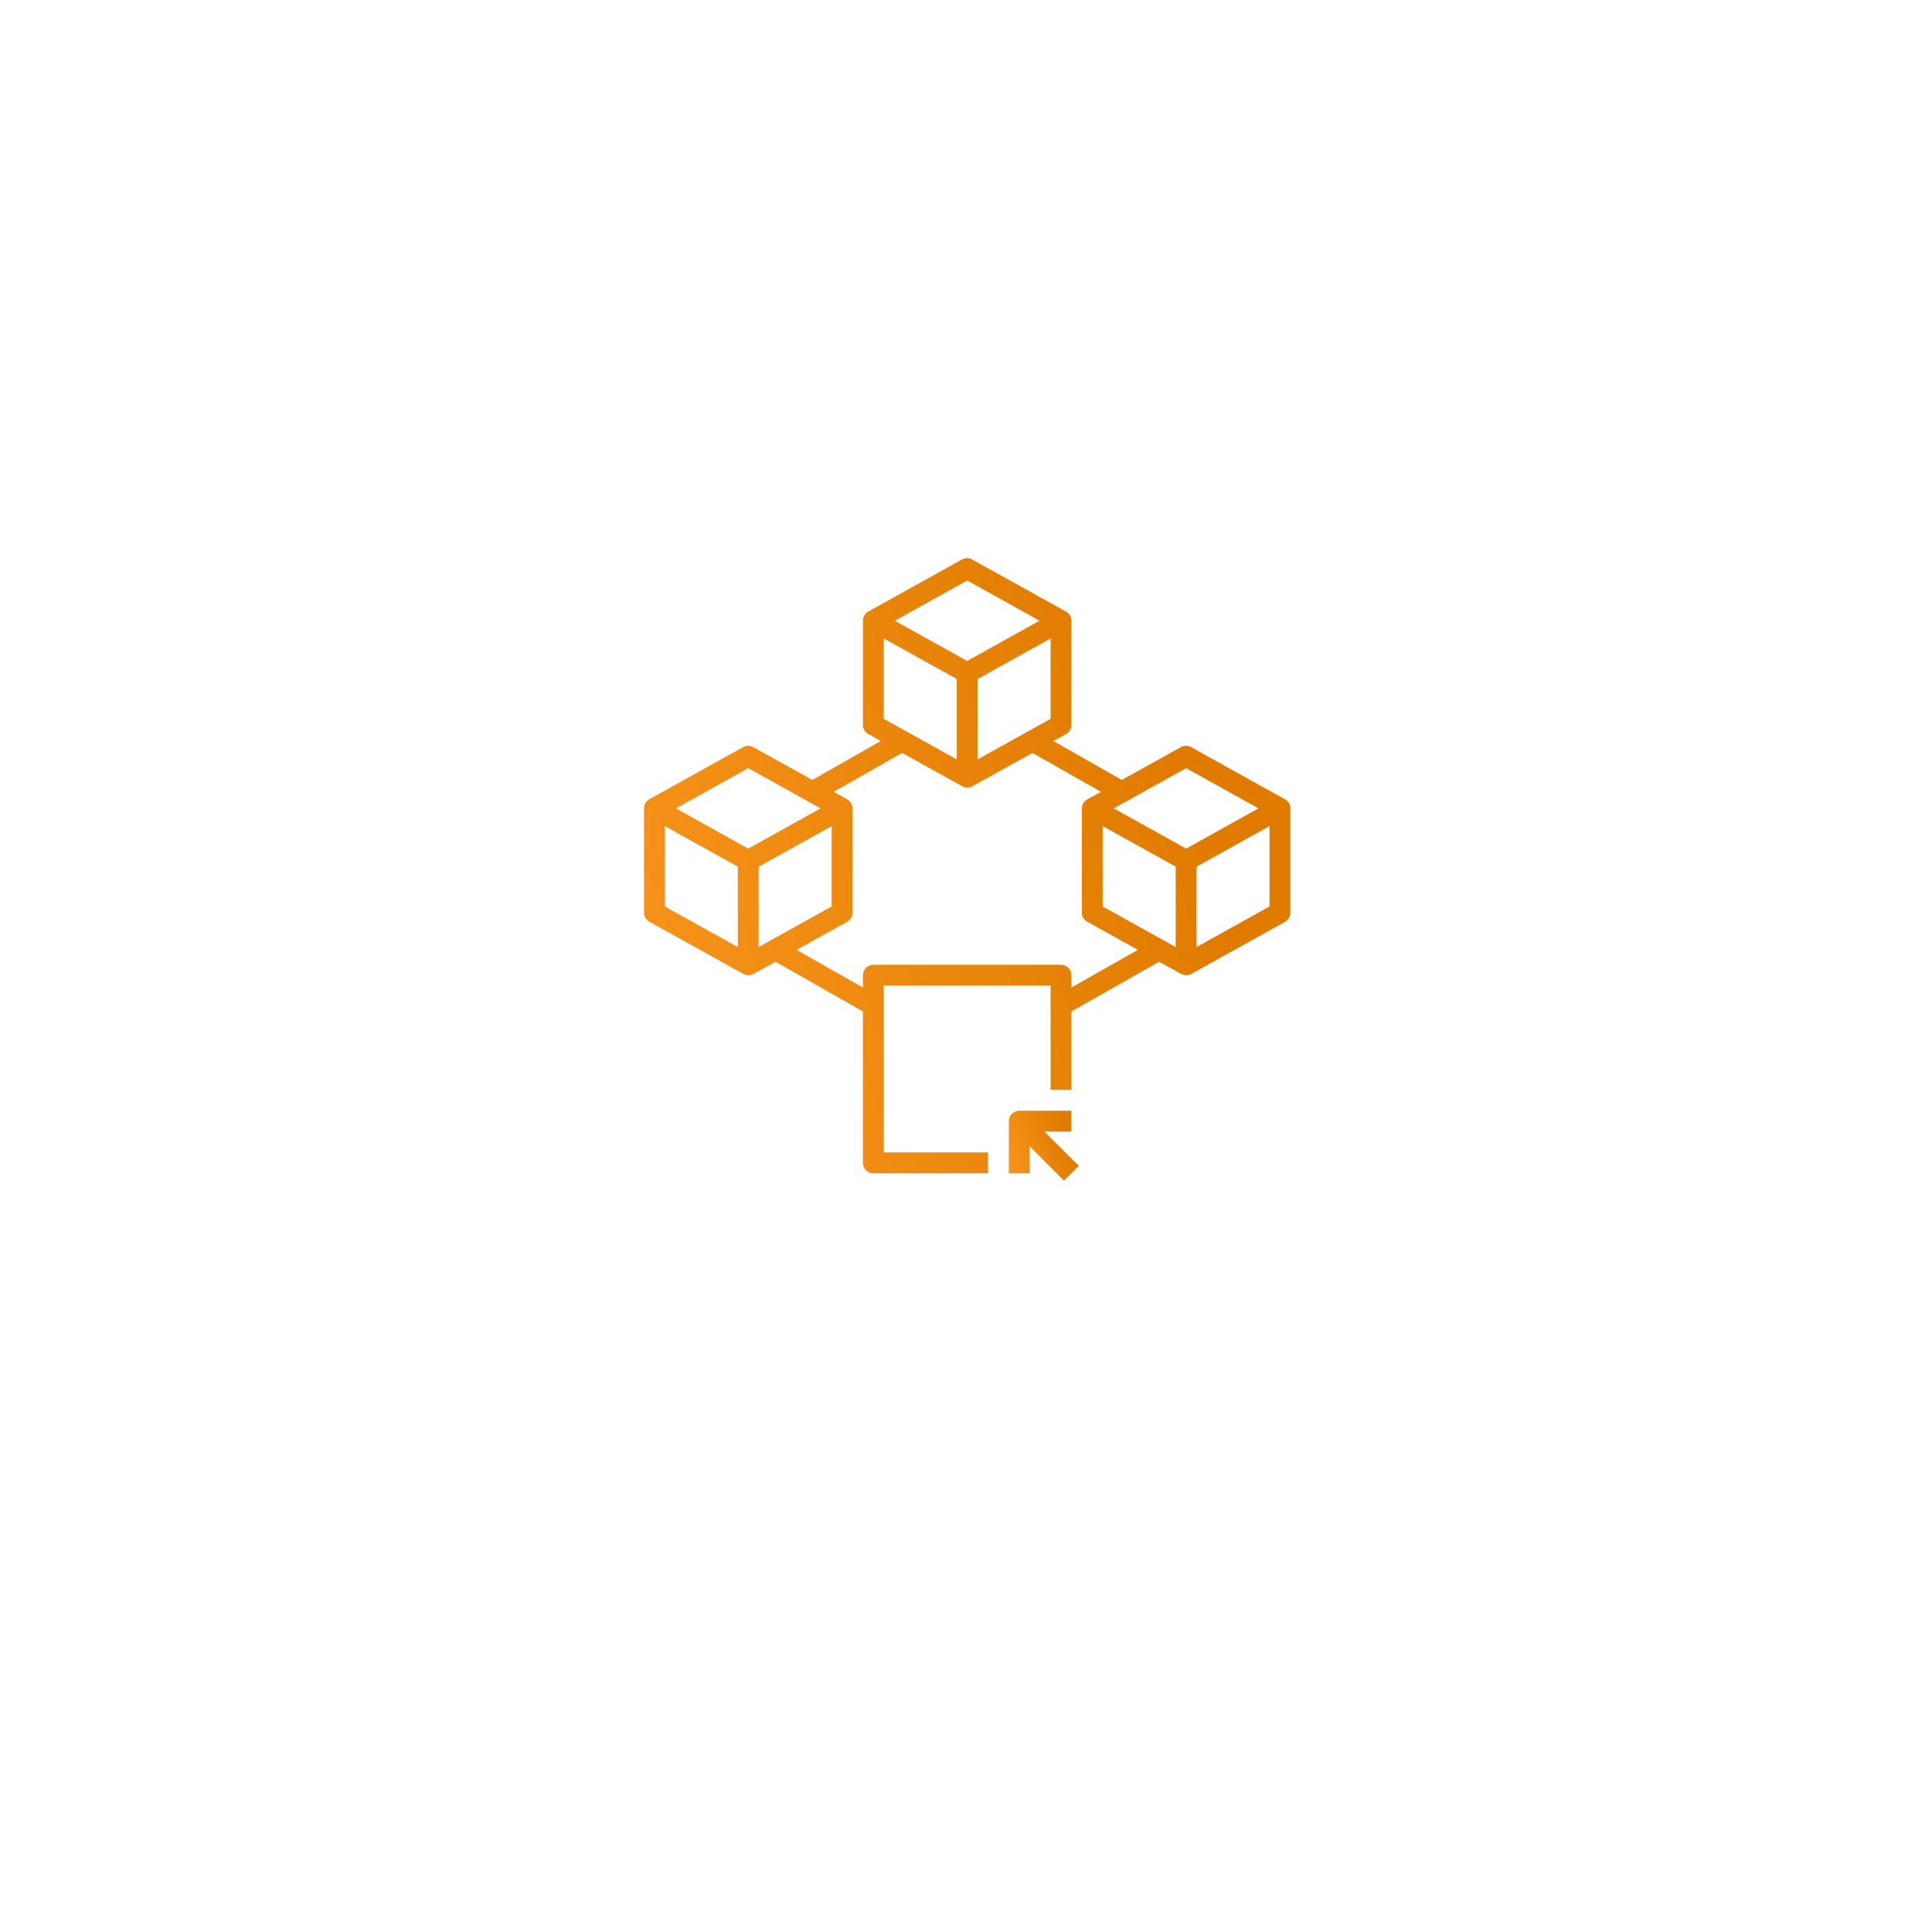 <svg width="90" height="90" viewBox="0 0 90 90" fill="none" xmlns="http://www.w3.org/2000/svg">
<g filter="url(#filter0_d_175_2515)">
<circle cx="45" cy="41" r="27" fill="white"/>
</g>
<path d="M49.91 51.742H47.482C47.353 51.742 47.229 51.793 47.138 51.884C47.047 51.975 46.996 52.098 46.996 52.227V54.655H47.967V53.398L49.565 55L50.255 54.31L48.652 52.713H49.91V51.742Z" fill="url(#paint0_linear_175_2515)"/>
<path d="M59.862 37.235L55.492 34.807C55.418 34.764 55.334 34.742 55.249 34.742C55.164 34.742 55.08 34.764 55.006 34.807L52.257 36.332L49.071 34.52L49.654 34.195C49.731 34.154 49.795 34.093 49.841 34.019C49.886 33.944 49.91 33.859 49.912 33.772V28.916C49.911 28.83 49.888 28.745 49.845 28.671C49.801 28.597 49.739 28.535 49.664 28.493L45.293 26.065C45.219 26.022 45.136 26 45.05 26C44.965 26 44.881 26.022 44.807 26.065L40.437 28.493C40.363 28.537 40.303 28.599 40.261 28.673C40.219 28.747 40.198 28.831 40.199 28.916V33.772C40.199 33.858 40.222 33.943 40.265 34.017C40.309 34.091 40.371 34.153 40.446 34.195L41.029 34.52L37.843 36.332L35.094 34.807C35.021 34.764 34.937 34.742 34.852 34.742C34.766 34.742 34.683 34.764 34.609 34.807L30.238 37.235C30.165 37.278 30.104 37.34 30.062 37.414C30.021 37.489 29.999 37.572 30 37.657V42.514C30 42.6 30.023 42.684 30.067 42.759C30.11 42.833 30.173 42.894 30.248 42.937L34.618 45.365C34.692 45.407 34.776 45.43 34.861 45.43C34.947 45.43 35.03 45.407 35.104 45.365L36.124 44.801L40.199 47.118V54.169C40.199 54.298 40.25 54.422 40.341 54.513C40.432 54.604 40.556 54.655 40.684 54.655H46.026V53.684H41.17V45.913H48.94V50.77H49.912V47.118L53.996 44.801L55.016 45.365C55.09 45.407 55.173 45.43 55.259 45.43C55.344 45.43 55.428 45.407 55.501 45.365L59.872 42.937C59.945 42.893 60.006 42.831 60.048 42.757C60.09 42.683 60.111 42.599 60.11 42.514V37.657C60.11 37.571 60.087 37.487 60.044 37.413C60 37.339 59.938 37.277 59.862 37.235ZM45.055 27.041L48.425 28.916L45.055 30.79L41.685 28.916L45.055 27.041ZM48.94 29.741V33.486L45.541 35.375V31.631L48.94 29.741ZM41.17 29.741L44.569 31.631V35.375L41.17 33.486V29.741ZM34.371 44.117L30.971 42.227V38.483L34.371 40.372V44.117ZM34.856 39.532L31.486 37.657L34.856 35.783L38.227 37.657L34.856 39.532ZM35.342 44.117V40.372L38.742 38.483V42.227L35.342 44.117ZM49.912 46.001V45.428C49.912 45.299 49.86 45.175 49.769 45.084C49.678 44.993 49.555 44.942 49.426 44.942H40.684C40.556 44.942 40.432 44.993 40.341 45.084C40.25 45.175 40.199 45.299 40.199 45.428V46.001L37.105 44.248L39.465 42.937C39.54 42.894 39.603 42.833 39.646 42.759C39.69 42.684 39.713 42.6 39.713 42.514V37.657C39.713 37.571 39.69 37.487 39.646 37.413C39.603 37.339 39.54 37.277 39.465 37.235L38.834 36.885L42.025 35.074L44.817 36.623C44.891 36.666 44.975 36.688 45.06 36.688C45.145 36.688 45.229 36.666 45.303 36.623L48.095 35.074L51.286 36.885L50.655 37.235C50.578 37.276 50.513 37.337 50.468 37.411C50.423 37.485 50.398 37.571 50.397 37.657V42.514C50.397 42.6 50.42 42.684 50.464 42.759C50.507 42.833 50.57 42.894 50.645 42.937L53.005 44.248L49.912 46.001ZM54.768 44.117L51.368 42.227V38.483L54.768 40.372V44.117ZM55.254 39.532L51.883 37.657L55.254 35.783L58.624 37.657L55.254 39.532ZM59.139 42.227L55.739 44.117V40.372L59.139 38.483V42.227Z" fill="url(#paint1_linear_175_2515)"/>
<defs>
<filter id="filter0_d_175_2515" x="0" y="0" width="90" height="90" filterUnits="userSpaceOnUse" color-interpolation-filters="sRGB">
<feFlood flood-opacity="0" result="BackgroundImageFix"/>
<feColorMatrix in="SourceAlpha" type="matrix" values="0 0 0 0 0 0 0 0 0 0 0 0 0 0 0 0 0 0 127 0" result="hardAlpha"/>
<feMorphology radius="2" operator="dilate" in="SourceAlpha" result="effect1_dropShadow_175_2515"/>
<feOffset dy="4"/>
<feGaussianBlur stdDeviation="8"/>
<feComposite in2="hardAlpha" operator="out"/>
<feColorMatrix type="matrix" values="0 0 0 0 0 0 0 0 0 0 0 0 0 0 0 0 0 0 0.08 0"/>
<feBlend mode="normal" in2="BackgroundImageFix" result="effect1_dropShadow_175_2515"/>
<feBlend mode="normal" in="SourceGraphic" in2="effect1_dropShadow_175_2515" result="shape"/>
</filter>
<linearGradient id="paint0_linear_175_2515" x1="49.465" y1="52.086" x2="46.689" y2="52.932" gradientUnits="userSpaceOnUse">
<stop stop-color="#E07B00"/>
<stop offset="1" stop-color="#F7931A"/>
</linearGradient>
<linearGradient id="paint1_linear_175_2515" x1="52.813" y1="29.027" x2="27.386" y2="37.168" gradientUnits="userSpaceOnUse">
<stop stop-color="#E07B00"/>
<stop offset="1" stop-color="#F7931A"/>
</linearGradient>
</defs>
</svg>
